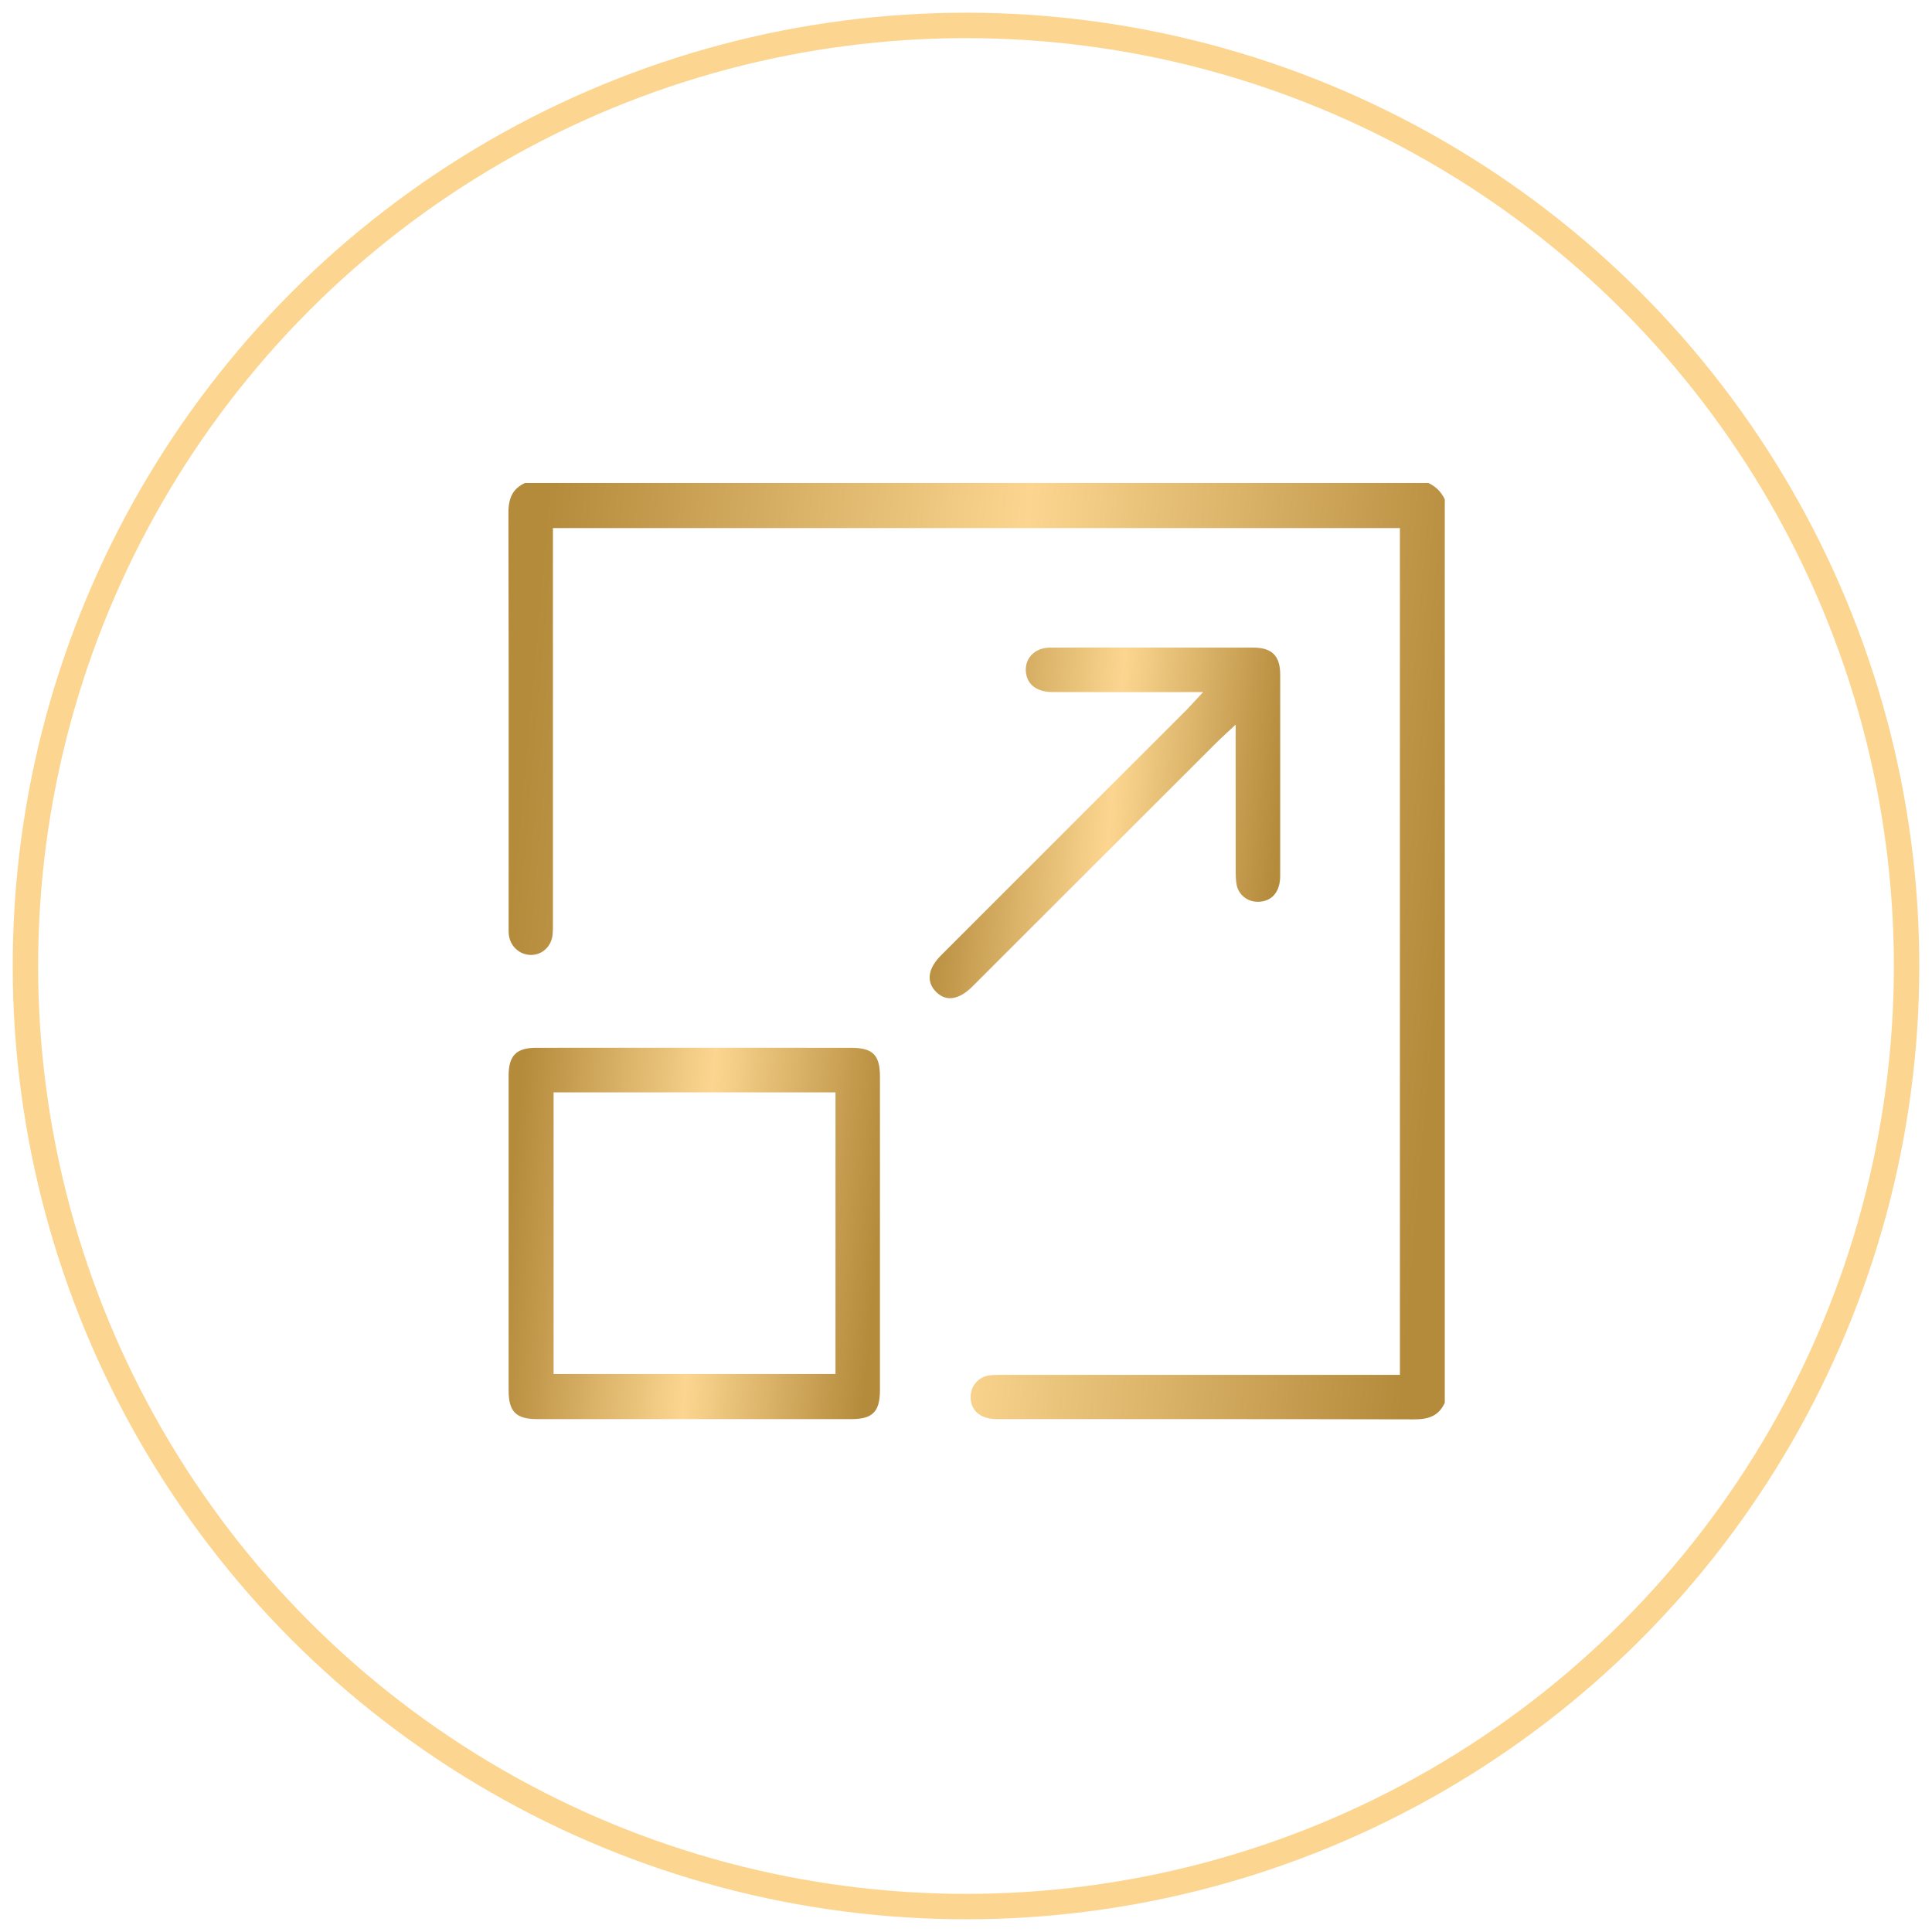 <svg width="76" height="76" viewBox="0 0 76 76" fill="none" xmlns="http://www.w3.org/2000/svg">
<circle cx="38" cy="38" r="37" stroke="#FCD690"/>
<g clip-path="url(#clip0_4099_17268)">
<path d="M55.647 55.834C52.49 55.825 49.376 55.825 46.745 55.825L39.218 55.825C38.869 55.825 38.589 55.729 38.407 55.546C38.257 55.395 38.181 55.194 38.182 54.95C38.184 54.511 38.497 54.156 38.928 54.103C39.078 54.084 39.231 54.084 39.394 54.084H39.412C42.982 54.083 46.553 54.083 50.123 54.083H55.069V20.773H21.751V23.772C21.751 27.951 21.751 32.128 21.751 36.307V36.344C21.751 36.489 21.751 36.625 21.738 36.76C21.695 37.226 21.335 37.565 20.884 37.565C20.424 37.56 20.054 37.208 20.014 36.744C20.007 36.661 20.008 36.575 20.008 36.485V36.398C20.008 35.102 20.008 33.806 20.009 32.511C20.011 28.471 20.012 24.295 20 20.188C19.998 19.563 20.188 19.215 20.652 19H56.19C56.485 19.139 56.695 19.35 56.834 19.644V55.181C56.621 55.645 56.276 55.833 55.655 55.833H55.647V55.834Z" fill="url(#paint0_linear_4099_17268)"/>
<path d="M21.129 55.824C20.301 55.824 20.008 55.53 20.008 54.7C20.008 50.57 20.008 46.44 20.008 42.31C20.008 41.526 20.31 41.219 21.086 41.218C21.972 41.217 22.857 41.216 23.742 41.216L27.335 41.217H30.949C31.791 41.217 32.633 41.217 33.475 41.218C34.337 41.219 34.615 41.496 34.615 42.36C34.616 46.466 34.616 50.571 34.615 54.677C34.615 55.535 34.328 55.825 33.482 55.825H27.306L21.129 55.824ZM21.777 54.05H32.866V42.972H21.777V54.05Z" fill="url(#paint1_linear_4099_17268)"/>
<path d="M37.373 39.267C37.172 39.267 36.987 39.182 36.82 39.014C36.428 38.621 36.501 38.099 37.017 37.581C37.017 37.581 44.71 29.89 46.682 27.918C46.743 27.857 46.8 27.795 46.877 27.711C46.918 27.667 46.962 27.618 47.017 27.56L47.329 27.225L43.609 27.226C42.87 27.226 42.133 27.225 41.394 27.223C40.825 27.221 40.452 26.967 40.369 26.523C40.319 26.256 40.379 26.002 40.539 25.807C40.713 25.596 40.98 25.478 41.295 25.476C41.739 25.472 42.183 25.471 42.629 25.471C42.945 25.471 43.262 25.472 43.578 25.472C43.895 25.473 44.211 25.473 44.528 25.473H47.31C47.97 25.473 48.629 25.473 49.289 25.474C50.039 25.475 50.359 25.795 50.36 26.544C50.362 29.185 50.362 31.826 50.359 34.467C50.358 35.087 50.023 35.473 49.484 35.473C49.465 35.473 49.446 35.473 49.426 35.472C49.036 35.453 48.715 35.177 48.645 34.8C48.614 34.633 48.61 34.458 48.609 34.294C48.607 33.048 48.607 31.801 48.607 30.555V28.504L48.272 28.816C48.214 28.872 48.163 28.918 48.119 28.959C48.037 29.034 47.975 29.092 47.915 29.151C45.5 31.563 38.247 38.811 38.247 38.811C37.95 39.109 37.648 39.267 37.373 39.267Z" fill="url(#paint2_linear_4099_17268)"/>
</g>
<defs>
<linearGradient id="paint0_linear_4099_17268" x1="20" y1="36.312" x2="56.54" y2="39.595" gradientUnits="userSpaceOnUse">
<stop stop-color="#B48A3B"/>
<stop offset="0.516" stop-color="#FCD690"/>
<stop offset="1" stop-color="#B48A3B"/>
</linearGradient>
<linearGradient id="paint1_linear_4099_17268" x1="20.008" y1="48.082" x2="34.498" y2="49.384" gradientUnits="userSpaceOnUse">
<stop stop-color="#B48A3B"/>
<stop offset="0.516" stop-color="#FCD690"/>
<stop offset="1" stop-color="#B48A3B"/>
</linearGradient>
<linearGradient id="paint2_linear_4099_17268" x1="36.57" y1="31.955" x2="50.251" y2="33.184" gradientUnits="userSpaceOnUse">
<stop stop-color="#B48A3B"/>
<stop offset="0.516" stop-color="#FCD690"/>
<stop offset="1" stop-color="#B48A3B"/>
</linearGradient>
<clipPath id="clip0_4099_17268">
<rect width="36.834" height="36.834" fill="white" transform="translate(20 19)"/>
</clipPath>
</defs>
</svg>
